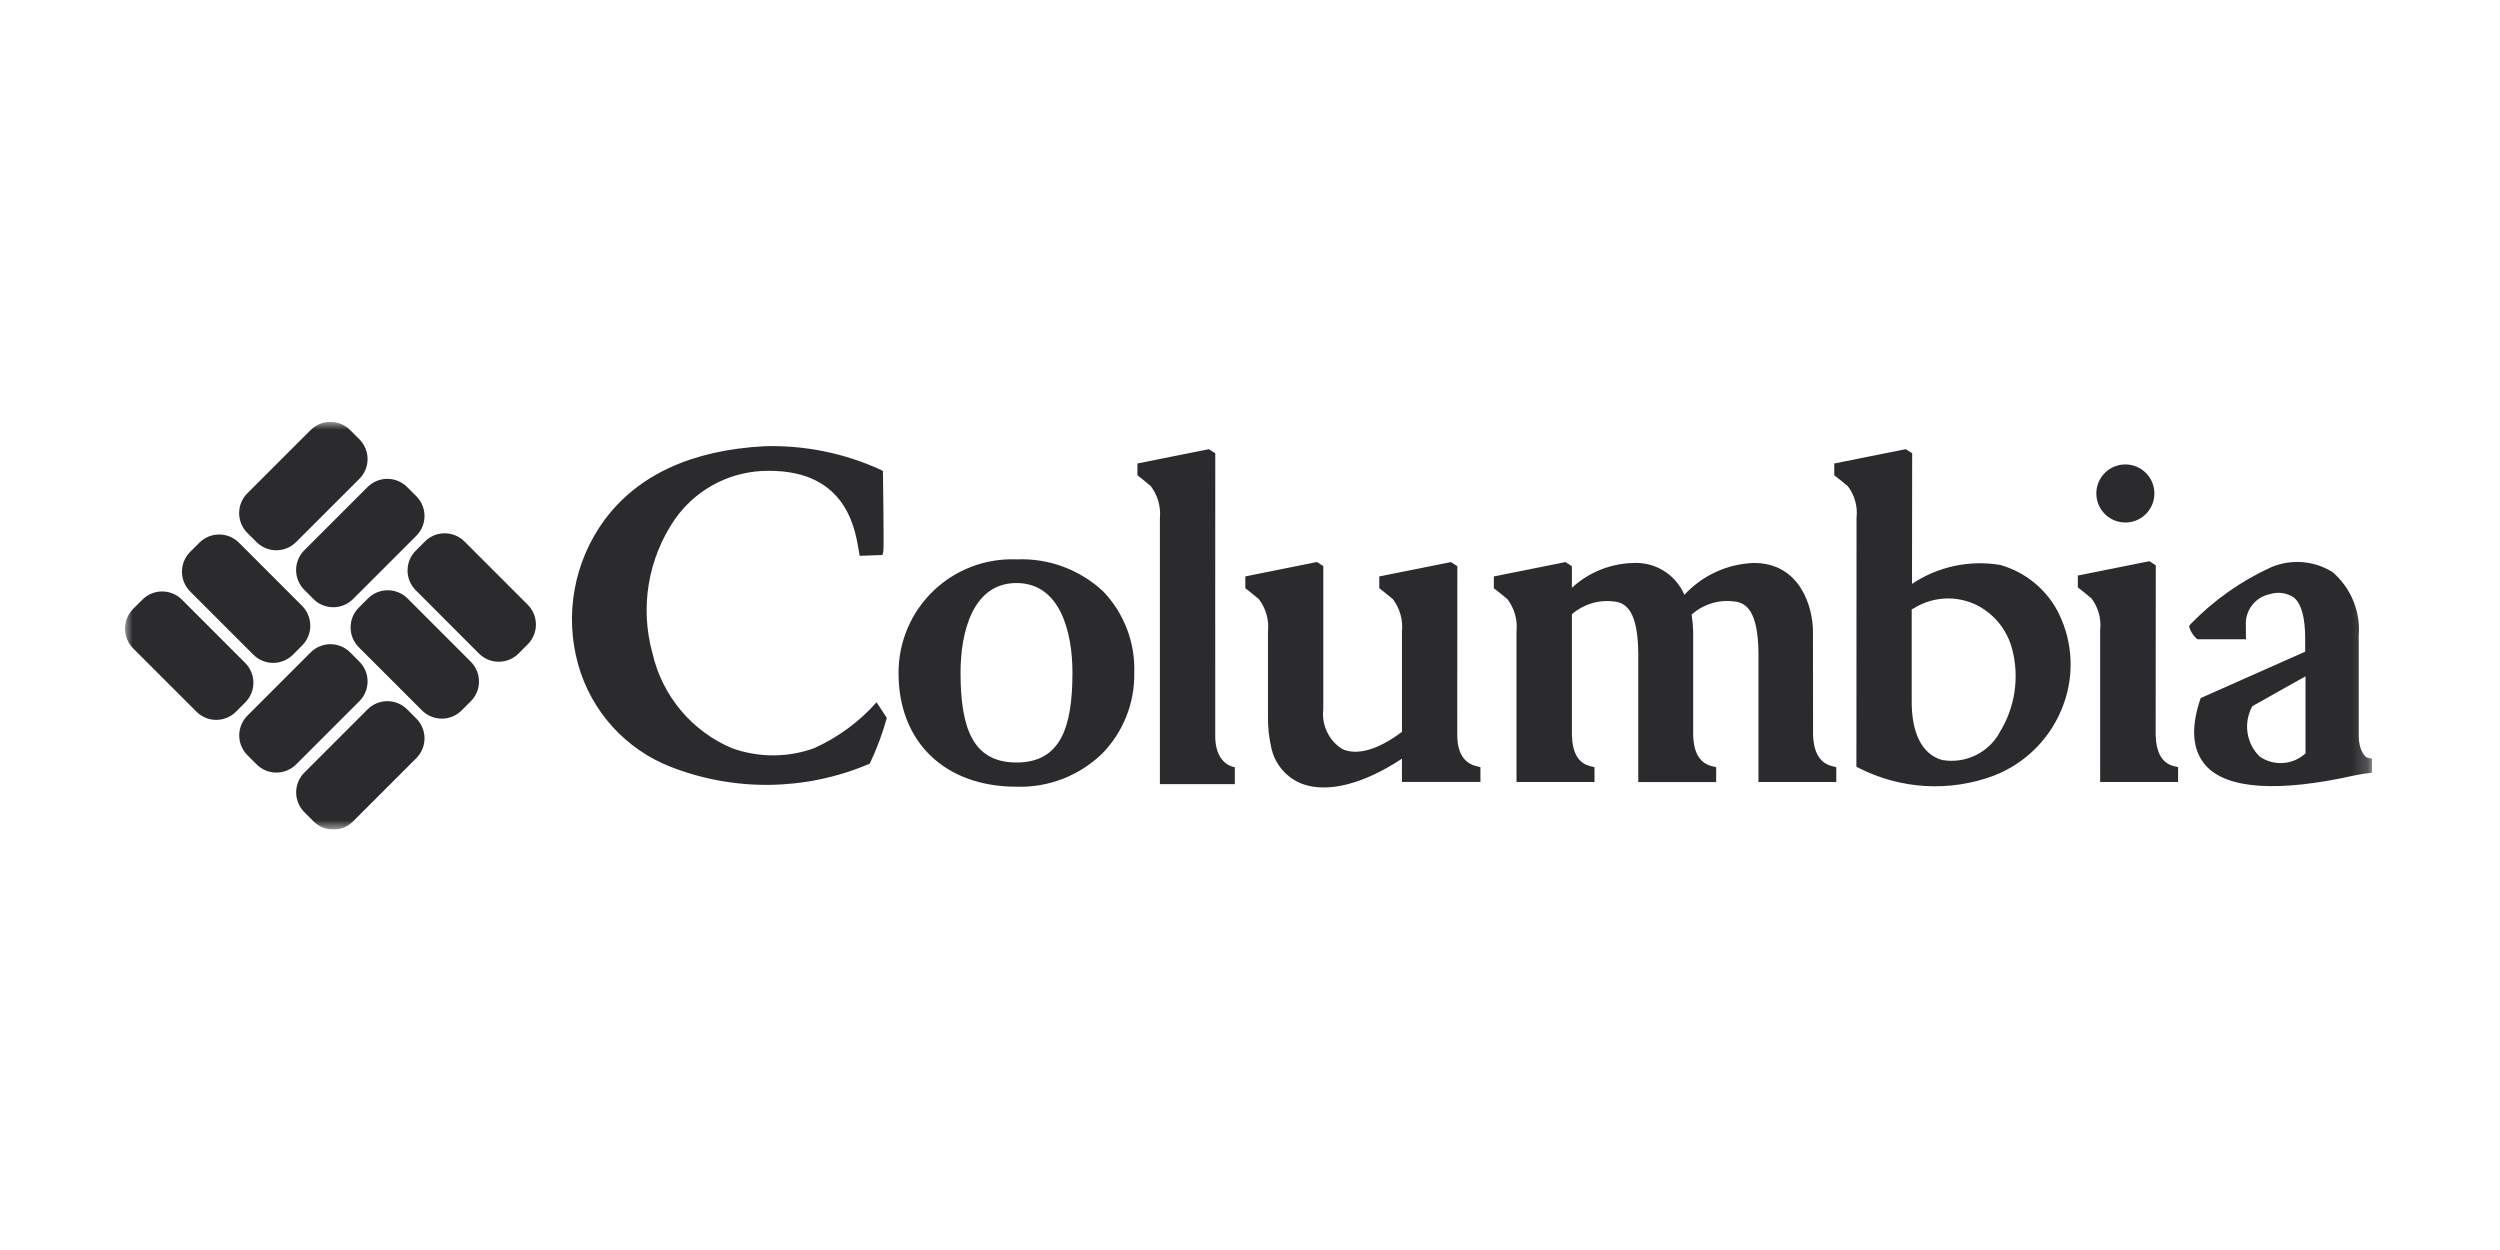 <?xml version="1.0" encoding="UTF-8"?> <svg xmlns="http://www.w3.org/2000/svg" width="160" height="80" viewBox="0 0 160 80" fill="none"><g clip-path="url(#clip0_1_3165)"><mask id="mask0_1_3165" style="mask-type:luminance" maskUnits="userSpaceOnUse" x="8" y="27" width="144" height="27"><path d="M151.812 27H8V53.093H151.812V27Z" fill="white"></path></mask><g mask="url(#mask0_1_3165)"><path d="M15.693 42.427C15.859 42.593 15.991 42.791 16.081 43.008C16.171 43.225 16.218 43.458 16.218 43.694C16.218 43.929 16.171 44.162 16.081 44.379C15.991 44.596 15.859 44.794 15.693 44.96L15.104 45.548C14.768 45.884 14.313 46.072 13.839 46.072C13.364 46.072 12.909 45.884 12.573 45.548L8.524 41.5C8.188 41.164 8 40.708 8 40.233C8 39.758 8.188 39.302 8.524 38.966L9.113 38.378C9.279 38.212 9.477 38.08 9.694 37.989C9.911 37.899 10.144 37.853 10.379 37.853C10.614 37.853 10.847 37.899 11.064 37.989C11.282 38.08 11.479 38.212 11.645 38.378L15.693 42.427ZM15.293 34.732C14.957 34.396 14.502 34.208 14.027 34.208C13.552 34.208 13.097 34.396 12.761 34.732L12.17 35.32C12.004 35.486 11.871 35.684 11.781 35.901C11.691 36.119 11.645 36.352 11.645 36.587C11.645 36.822 11.691 37.055 11.781 37.273C11.871 37.49 12.004 37.688 12.17 37.854L16.217 41.9C16.383 42.066 16.581 42.198 16.798 42.288C17.015 42.378 17.248 42.425 17.483 42.425C17.718 42.425 17.951 42.378 18.168 42.288C18.386 42.198 18.583 42.066 18.749 41.9L19.337 41.311C19.671 40.974 19.858 40.519 19.858 40.044C19.858 39.569 19.671 39.114 19.337 38.777L15.293 34.732ZM26.082 38.3C25.746 37.965 25.291 37.776 24.816 37.776C24.341 37.776 23.886 37.965 23.55 38.3L22.962 38.888C22.626 39.224 22.438 39.68 22.438 40.155C22.438 40.63 22.626 41.086 22.962 41.422L27.01 45.469C27.346 45.805 27.801 45.993 28.276 45.993C28.751 45.993 29.206 45.805 29.542 45.469L30.131 44.882C30.467 44.546 30.655 44.091 30.655 43.616C30.655 43.141 30.467 42.686 30.131 42.35L26.082 38.3ZM29.727 34.654C29.391 34.319 28.936 34.131 28.461 34.131C27.986 34.131 27.531 34.319 27.195 34.654L26.607 35.244C26.441 35.41 26.309 35.608 26.219 35.825C26.129 36.042 26.082 36.275 26.082 36.51C26.082 36.745 26.129 36.978 26.219 37.195C26.309 37.412 26.441 37.61 26.607 37.776L30.655 41.827C30.991 42.163 31.446 42.351 31.921 42.351C32.396 42.351 32.851 42.163 33.187 41.827L33.775 41.236C34.111 40.9 34.299 40.444 34.299 39.969C34.299 39.495 34.111 39.039 33.775 38.703L29.727 34.654ZM23 30.646C23.166 30.48 23.298 30.282 23.388 30.065C23.478 29.848 23.525 29.615 23.525 29.38C23.525 29.145 23.478 28.912 23.388 28.695C23.298 28.478 23.166 28.28 23 28.114L22.41 27.525C22.074 27.189 21.619 27.001 21.144 27.001C20.669 27.001 20.214 27.189 19.878 27.525L15.829 31.572C15.493 31.908 15.305 32.364 15.305 32.839C15.305 33.313 15.493 33.769 15.829 34.105L16.417 34.693C16.753 35.029 17.208 35.217 17.683 35.217C18.158 35.217 18.613 35.029 18.949 34.693L23 30.646ZM26.645 34.291C26.981 33.955 27.169 33.499 27.169 33.025C27.169 32.55 26.981 32.094 26.645 31.758L26.056 31.17C25.89 31.004 25.692 30.872 25.475 30.782C25.258 30.692 25.025 30.645 24.79 30.645C24.555 30.645 24.322 30.692 24.105 30.782C23.888 30.872 23.69 31.004 23.524 31.17L19.474 35.218C19.139 35.554 18.95 36.009 18.95 36.483C18.95 36.958 19.139 37.413 19.474 37.749L20.062 38.339C20.398 38.675 20.854 38.863 21.329 38.863C21.803 38.863 22.259 38.675 22.595 38.339L26.645 34.291ZM23 44.875C23.166 44.709 23.299 44.511 23.389 44.294C23.479 44.077 23.525 43.844 23.525 43.609C23.525 43.374 23.479 43.141 23.389 42.924C23.299 42.706 23.166 42.509 23 42.343L22.412 41.755C22.246 41.588 22.049 41.456 21.831 41.366C21.614 41.276 21.381 41.229 21.146 41.229C20.911 41.229 20.678 41.276 20.461 41.366C20.243 41.456 20.046 41.588 19.88 41.755L15.835 45.8C15.669 45.966 15.537 46.163 15.447 46.381C15.357 46.598 15.31 46.831 15.31 47.066C15.31 47.301 15.357 47.534 15.447 47.751C15.537 47.968 15.669 48.166 15.835 48.332L16.423 48.92C16.589 49.086 16.787 49.218 17.004 49.309C17.221 49.399 17.454 49.445 17.689 49.445C17.924 49.445 18.157 49.399 18.374 49.309C18.592 49.218 18.789 49.086 18.955 48.92L23 44.875ZM26.645 48.521C26.981 48.185 27.169 47.729 27.169 47.254C27.169 46.779 26.981 46.323 26.645 45.987L26.057 45.399C25.721 45.064 25.266 44.875 24.791 44.875C24.316 44.875 23.861 45.064 23.525 45.399L19.478 49.446C19.142 49.782 18.954 50.237 18.954 50.712C18.954 51.188 19.142 51.643 19.478 51.979L20.066 52.567C20.232 52.733 20.43 52.866 20.647 52.956C20.864 53.046 21.097 53.092 21.332 53.092C21.567 53.092 21.8 53.046 22.017 52.956C22.235 52.866 22.432 52.733 22.598 52.567L26.645 48.521ZM56.1 44.946C56.207 45.104 56.756 45.946 56.756 45.946C56.477 46.954 56.111 47.935 55.662 48.879L55.542 48.926C51.525 50.609 47.011 50.667 42.951 49.088C41.517 48.532 40.232 47.649 39.199 46.509C38.166 45.369 37.413 44.003 37 42.521C36.564 40.958 36.487 39.316 36.777 37.719C37.066 36.121 37.714 34.611 38.671 33.3C40.809 30.4 44.271 28.8 48.959 28.557C51.503 28.488 54.029 29.001 56.345 30.057L56.508 30.148C56.508 30.148 56.582 35.069 56.533 35.281L56.478 35.52L55.018 35.573L54.941 35.127C54.7 33.7 54.043 29.87 48.7 30.147C47.611 30.213 46.551 30.524 45.599 31.056C44.647 31.588 43.827 32.328 43.2 33.221C42.346 34.461 41.774 35.872 41.525 37.357C41.276 38.842 41.356 40.363 41.759 41.813C42.066 43.156 42.687 44.406 43.572 45.462C44.456 46.517 45.579 47.348 46.847 47.885C48.539 48.494 50.389 48.496 52.083 47.893C53.616 47.207 54.985 46.202 56.1 44.946ZM74.233 50.184V33.184C74.307 32.445 74.099 31.705 73.651 31.113C73.568 31.031 72.795 30.413 72.795 30.413V29.663L77.369 28.747L77.778 29.009C77.778 29.009 77.769 47 77.776 47.237C77.834 48.985 79.029 49.103 79.029 49.103V50.185L74.233 50.184ZM94.5 49.037C93.68 48.844 93.264 48.161 93.264 47.013L93.27 36.236L92.86 35.974L88.274 36.892V37.644C88.274 37.644 89.063 38.264 89.142 38.344C89.591 38.935 89.8 39.674 89.726 40.412V46.837C88.226 47.976 86.841 48.378 85.904 47.937C85.483 47.672 85.145 47.293 84.931 46.844C84.716 46.395 84.632 45.894 84.69 45.4V36.231L84.282 35.969L79.7 36.891V37.643C79.7 37.643 80.486 38.261 80.567 38.343C81.021 38.939 81.23 39.687 81.15 40.432V45.911C81.144 46.543 81.211 47.173 81.35 47.789C81.452 48.322 81.688 48.821 82.037 49.237C82.385 49.654 82.835 49.974 83.342 50.168C84.961 50.768 87.265 50.184 89.724 48.556V50.045H94.748V49.1L94.5 49.037ZM117.269 49.037C116.48 48.851 116.069 48.167 116.036 47.013L116.029 40.413C116.029 38.898 115.239 36.03 112.25 36.03C111.41 36.058 110.584 36.253 109.821 36.603C109.057 36.953 108.37 37.452 107.8 38.069C107.532 37.44 107.078 36.907 106.499 36.543C105.92 36.178 105.244 35.999 104.56 36.03C103.09 36.057 101.681 36.622 100.6 37.618V36.236L100.192 35.974L95.606 36.892V37.644C95.606 37.644 96.395 38.264 96.474 38.344C96.923 38.935 97.131 39.674 97.057 40.412V50.047H102.047V49.1L101.801 49.04C101.018 48.856 100.625 48.192 100.601 47.009C100.601 47.015 100.601 40.365 100.601 39.309C100.967 38.991 101.396 38.755 101.86 38.614C102.323 38.474 102.812 38.434 103.292 38.496C104.05 38.562 104.828 39.087 104.849 41.822V50.053H109.835V49.1L109.588 49.04C108.788 48.852 108.388 48.187 108.363 47.009C108.363 47.016 108.363 40.417 108.363 40.417C108.352 40.055 108.319 39.693 108.263 39.335C108.629 39.007 109.062 38.761 109.532 38.616C110.002 38.471 110.497 38.429 110.985 38.493C111.743 38.559 112.521 39.084 112.542 41.819V50.05H117.522V49.1L117.269 49.037ZM72.592 43.077C72.627 42.118 72.47 41.162 72.13 40.265C71.789 39.368 71.273 38.549 70.61 37.855C69.867 37.16 68.993 36.62 68.038 36.267C67.084 35.914 66.069 35.755 65.052 35.8C64.073 35.761 63.097 35.92 62.181 36.268C61.265 36.616 60.43 37.147 59.725 37.827C59.019 38.507 58.459 39.322 58.078 40.225C57.697 41.127 57.502 42.097 57.506 43.077C57.506 47.49 60.47 50.346 65.052 50.35C66.061 50.382 67.065 50.212 68.007 49.849C68.948 49.486 69.807 48.938 70.533 48.237C71.201 47.556 71.726 46.749 72.08 45.863C72.434 44.977 72.608 44.03 72.593 43.076M65.055 48.8C62.261 48.8 61.477 46.6 61.474 43.058C61.474 40.45 62.257 37.314 65.055 37.314C67.853 37.314 68.639 40.45 68.637 43.058C68.637 46.601 67.851 48.8 65.055 48.8ZM134.165 31.587C134.164 31.219 134.272 30.86 134.476 30.553C134.679 30.247 134.969 30.008 135.309 29.867C135.648 29.726 136.022 29.688 136.382 29.759C136.743 29.83 137.075 30.007 137.335 30.266C137.595 30.526 137.773 30.857 137.845 31.218C137.917 31.578 137.881 31.952 137.74 32.292C137.6 32.632 137.361 32.922 137.056 33.127C136.75 33.331 136.391 33.44 136.023 33.44C135.531 33.44 135.059 33.245 134.711 32.898C134.362 32.55 134.166 32.079 134.165 31.587ZM134.41 50.05V40.323C134.492 39.599 134.291 38.871 133.849 38.291C133.767 38.208 132.981 37.591 132.981 37.591V36.835L137.561 35.917L137.971 36.181C137.971 36.181 137.962 47.012 137.962 47.006C137.99 48.191 138.38 48.855 139.151 49.037L139.398 49.097V50.047L134.41 50.05ZM131.8 39.336C131.43 38.567 130.9 37.885 130.246 37.337C129.591 36.788 128.828 36.386 128.006 36.155C126.041 35.828 124.025 36.261 122.368 37.368L122.379 29.009L121.969 28.747L117.393 29.663V30.414C117.393 30.414 118.179 31.035 118.26 31.114C118.7 31.692 118.9 32.417 118.818 33.139L118.81 48.87V49.07L118.984 49.16C120.302 49.828 121.744 50.218 123.219 50.304C124.694 50.39 126.171 50.171 127.558 49.66C128.603 49.264 129.549 48.645 130.33 47.846C131.111 47.048 131.708 46.088 132.081 45.035C132.413 44.115 132.56 43.138 132.511 42.16C132.463 41.183 132.221 40.225 131.799 39.342M127.985 46.87C127.631 47.512 127.086 48.028 126.424 48.345C125.763 48.663 125.02 48.766 124.297 48.64C123.021 48.285 122.328 46.933 122.349 44.833C122.349 44.833 122.349 40.046 122.349 39L122.49 38.928C123.103 38.545 123.806 38.33 124.529 38.303C125.251 38.277 125.968 38.44 126.608 38.776C127.141 39.063 127.609 39.457 127.982 39.933C128.355 40.409 128.626 40.957 128.778 41.543C129.013 42.439 129.063 43.373 128.926 44.289C128.788 45.205 128.466 46.083 127.978 46.87M151.801 48.547L151.539 48.5C151.331 48.46 150.959 47.962 150.959 47.106V40.7C151.022 39.935 150.904 39.166 150.613 38.456C150.322 37.746 149.867 37.115 149.285 36.614C148.703 36.251 148.043 36.032 147.359 35.978C146.676 35.923 145.989 36.034 145.357 36.301C143.427 37.182 141.678 38.416 140.202 39.94L140.102 40.065L140.141 40.22C140.227 40.452 140.364 40.661 140.541 40.833L140.632 40.911H143.742C143.742 40.911 143.735 40.172 143.735 40.04C143.703 39.574 143.843 39.113 144.126 38.742C144.41 38.371 144.819 38.116 145.277 38.025C145.532 37.943 145.802 37.92 146.068 37.957C146.333 37.994 146.586 38.09 146.809 38.239C147.289 38.639 147.533 39.531 147.533 40.895V41.708L140.97 44.621L140.842 44.679L140.798 44.812C140.192 46.646 140.324 48.057 141.186 49.012C142.545 50.512 145.857 50.712 150.686 49.628C151.06 49.55 151.438 49.491 151.818 49.453V48.546M147.553 43.284V48.215C147.159 48.579 146.653 48.797 146.118 48.833C145.584 48.869 145.052 48.722 144.613 48.415C144.194 48.002 143.922 47.464 143.839 46.882C143.756 46.3 143.866 45.706 144.153 45.193L147.553 43.284Z" fill="#2B2A2D"></path></g></g><defs><clipPath id="clip0_1_3165"><rect width="143.812" height="26.092" fill="white" transform="translate(8 27)"></rect></clipPath></defs></svg> 